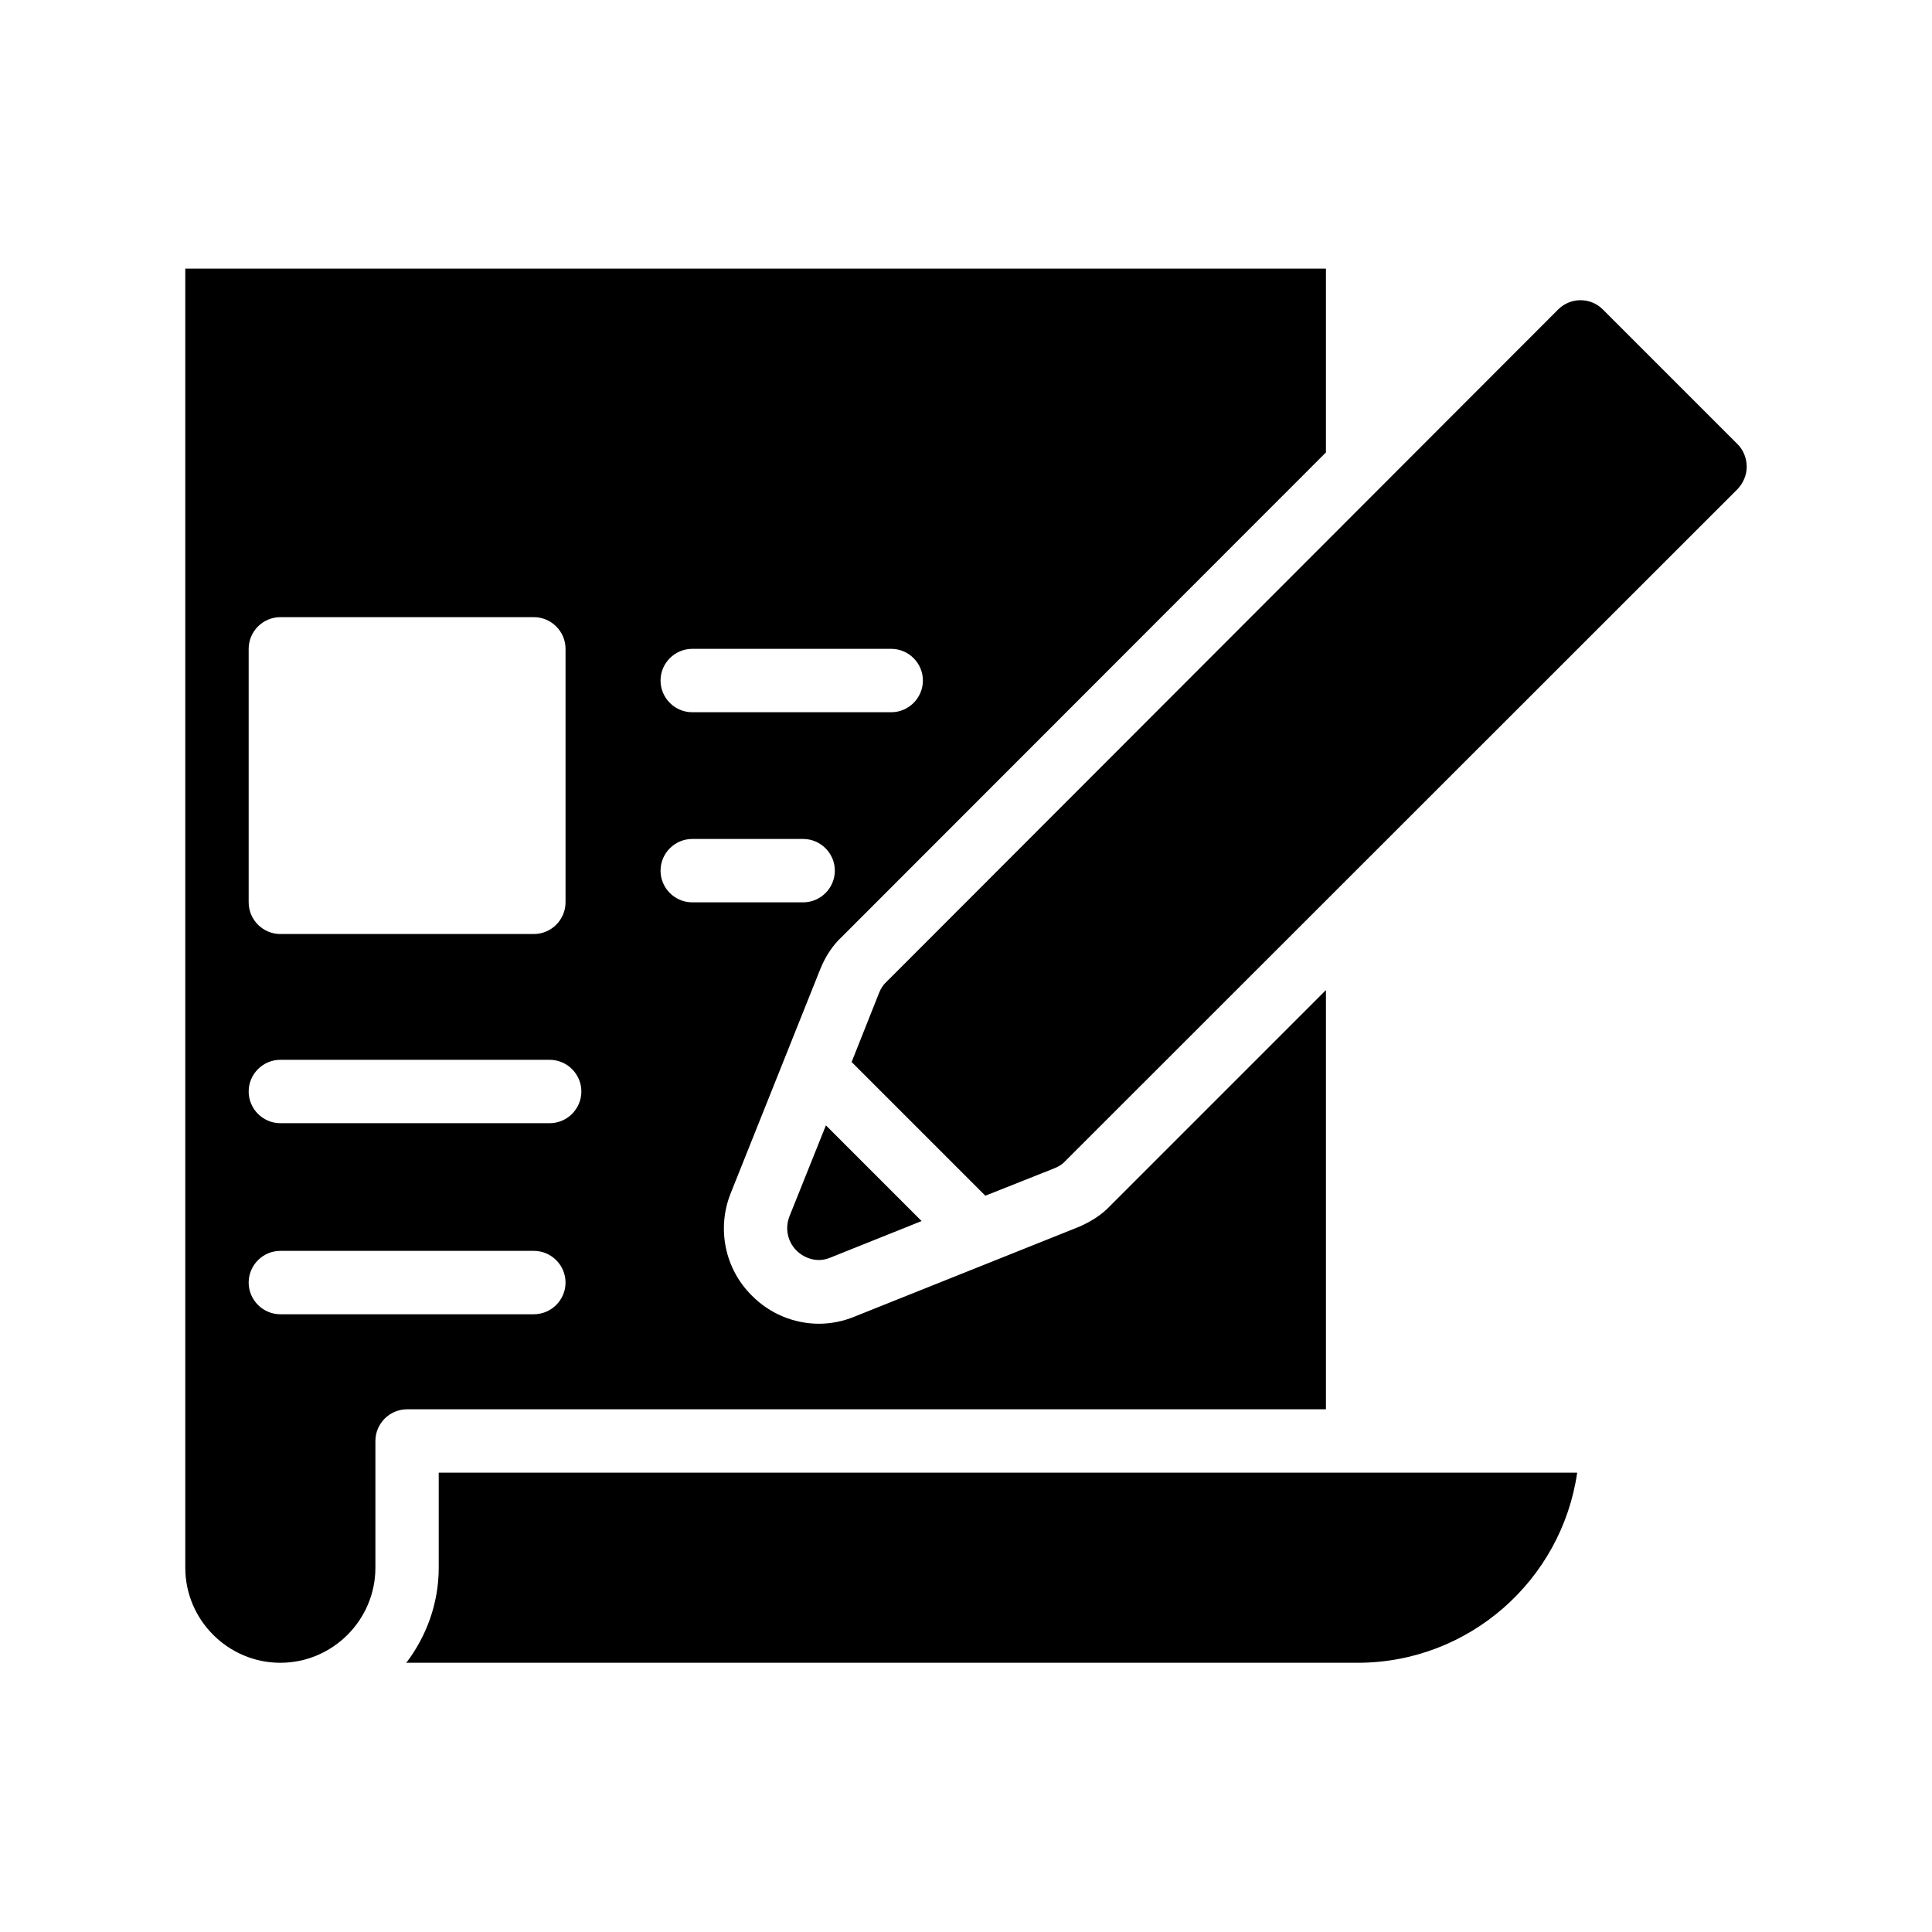 <?xml version="1.0" encoding="UTF-8"?>
<!-- Uploaded to: SVG Repo, www.svgrepo.com, Generator: SVG Repo Mixer Tools -->
<svg fill="#000000" width="800px" height="800px" version="1.1" viewBox="144 144 512 512" xmlns="http://www.w3.org/2000/svg">
 <g>
  <path d="m495.39 517.47v-111.09l-57.016 57.016c-2.266 2.434-5.121 4.281-8.398 5.711l-59.617 23.848c-2.856 1.176-6.129 1.848-9.32 1.848-6.633 0-13.098-2.688-17.801-7.473-7.137-7.055-9.32-17.719-5.625-27.039l23.762-59.449c1.426-3.527 3.359-6.383 5.793-8.648l128.22-128.3 0.004-48.703h-302.29v344.27c0 13.855 11.336 25.191 25.191 25.191s25.191-11.336 25.191-25.191v-33.586c0-4.617 3.777-8.398 8.398-8.398zm-167.94-201.52h52.73c4.617 0 8.398 3.777 8.398 8.398 0 4.617-3.777 8.398-8.398 8.398h-52.73c-4.617 0-8.398-3.777-8.398-8.398 0.004-4.617 3.781-8.398 8.398-8.398zm0 50.383h29.391c4.617 0 8.398 3.777 8.398 8.398 0 4.617-3.777 8.398-8.398 8.398h-29.391c-4.617 0-8.398-3.777-8.398-8.398 0.004-4.621 3.781-8.398 8.398-8.398zm-117.55-50.383c0-4.617 3.777-8.398 8.398-8.398h67.176c4.617 0 8.398 3.777 8.398 8.398v67.176c0 4.617-3.777 8.398-8.398 8.398h-67.176c-4.617 0-8.398-3.777-8.398-8.398zm8.398 108.91h71.371c4.617 0 8.398 3.777 8.398 8.398 0 4.617-3.777 8.398-8.398 8.398h-71.371c-4.617 0-8.398-3.777-8.398-8.398 0-4.617 3.777-8.398 8.398-8.398zm0 67.43c-4.617 0-8.398-3.777-8.398-8.398 0-4.617 3.777-8.398 8.398-8.398h67.176c4.617 0 8.398 3.777 8.398 8.398 0 4.617-3.777 8.398-8.398 8.398z"/>
  <path d="m561.97 534.27c-4.113 28.465-28.633 50.383-58.191 50.383h-251.91c-0.082 0-0.168 0.082-0.25 0.082 5.375-7.055 8.648-15.785 8.648-25.273v-25.191z"/>
  <path d="m355.07 475.4c1.594 1.594 3.777 2.519 5.961 2.519 1.008 0 2.098-0.25 3.106-0.672l24.098-9.656-25.359-25.359-9.656 24.098c-1.254 3.191-0.5 6.719 1.852 9.07z"/>
  <path d="m604.46 261.7-35.688-35.688c-3.273-3.273-8.566-3.273-11.84 0l-178.09 178.27c-0.84 0.754-1.426 1.762-1.848 2.769l-7.305 18.391 35.434 35.434 18.391-7.305c1.008-0.418 2.016-1.008 2.769-1.848l178.18-178.1c1.512-1.594 2.434-3.695 2.434-5.961 0-2.266-0.922-4.449-2.434-5.961z"/>
 </g>
</svg>